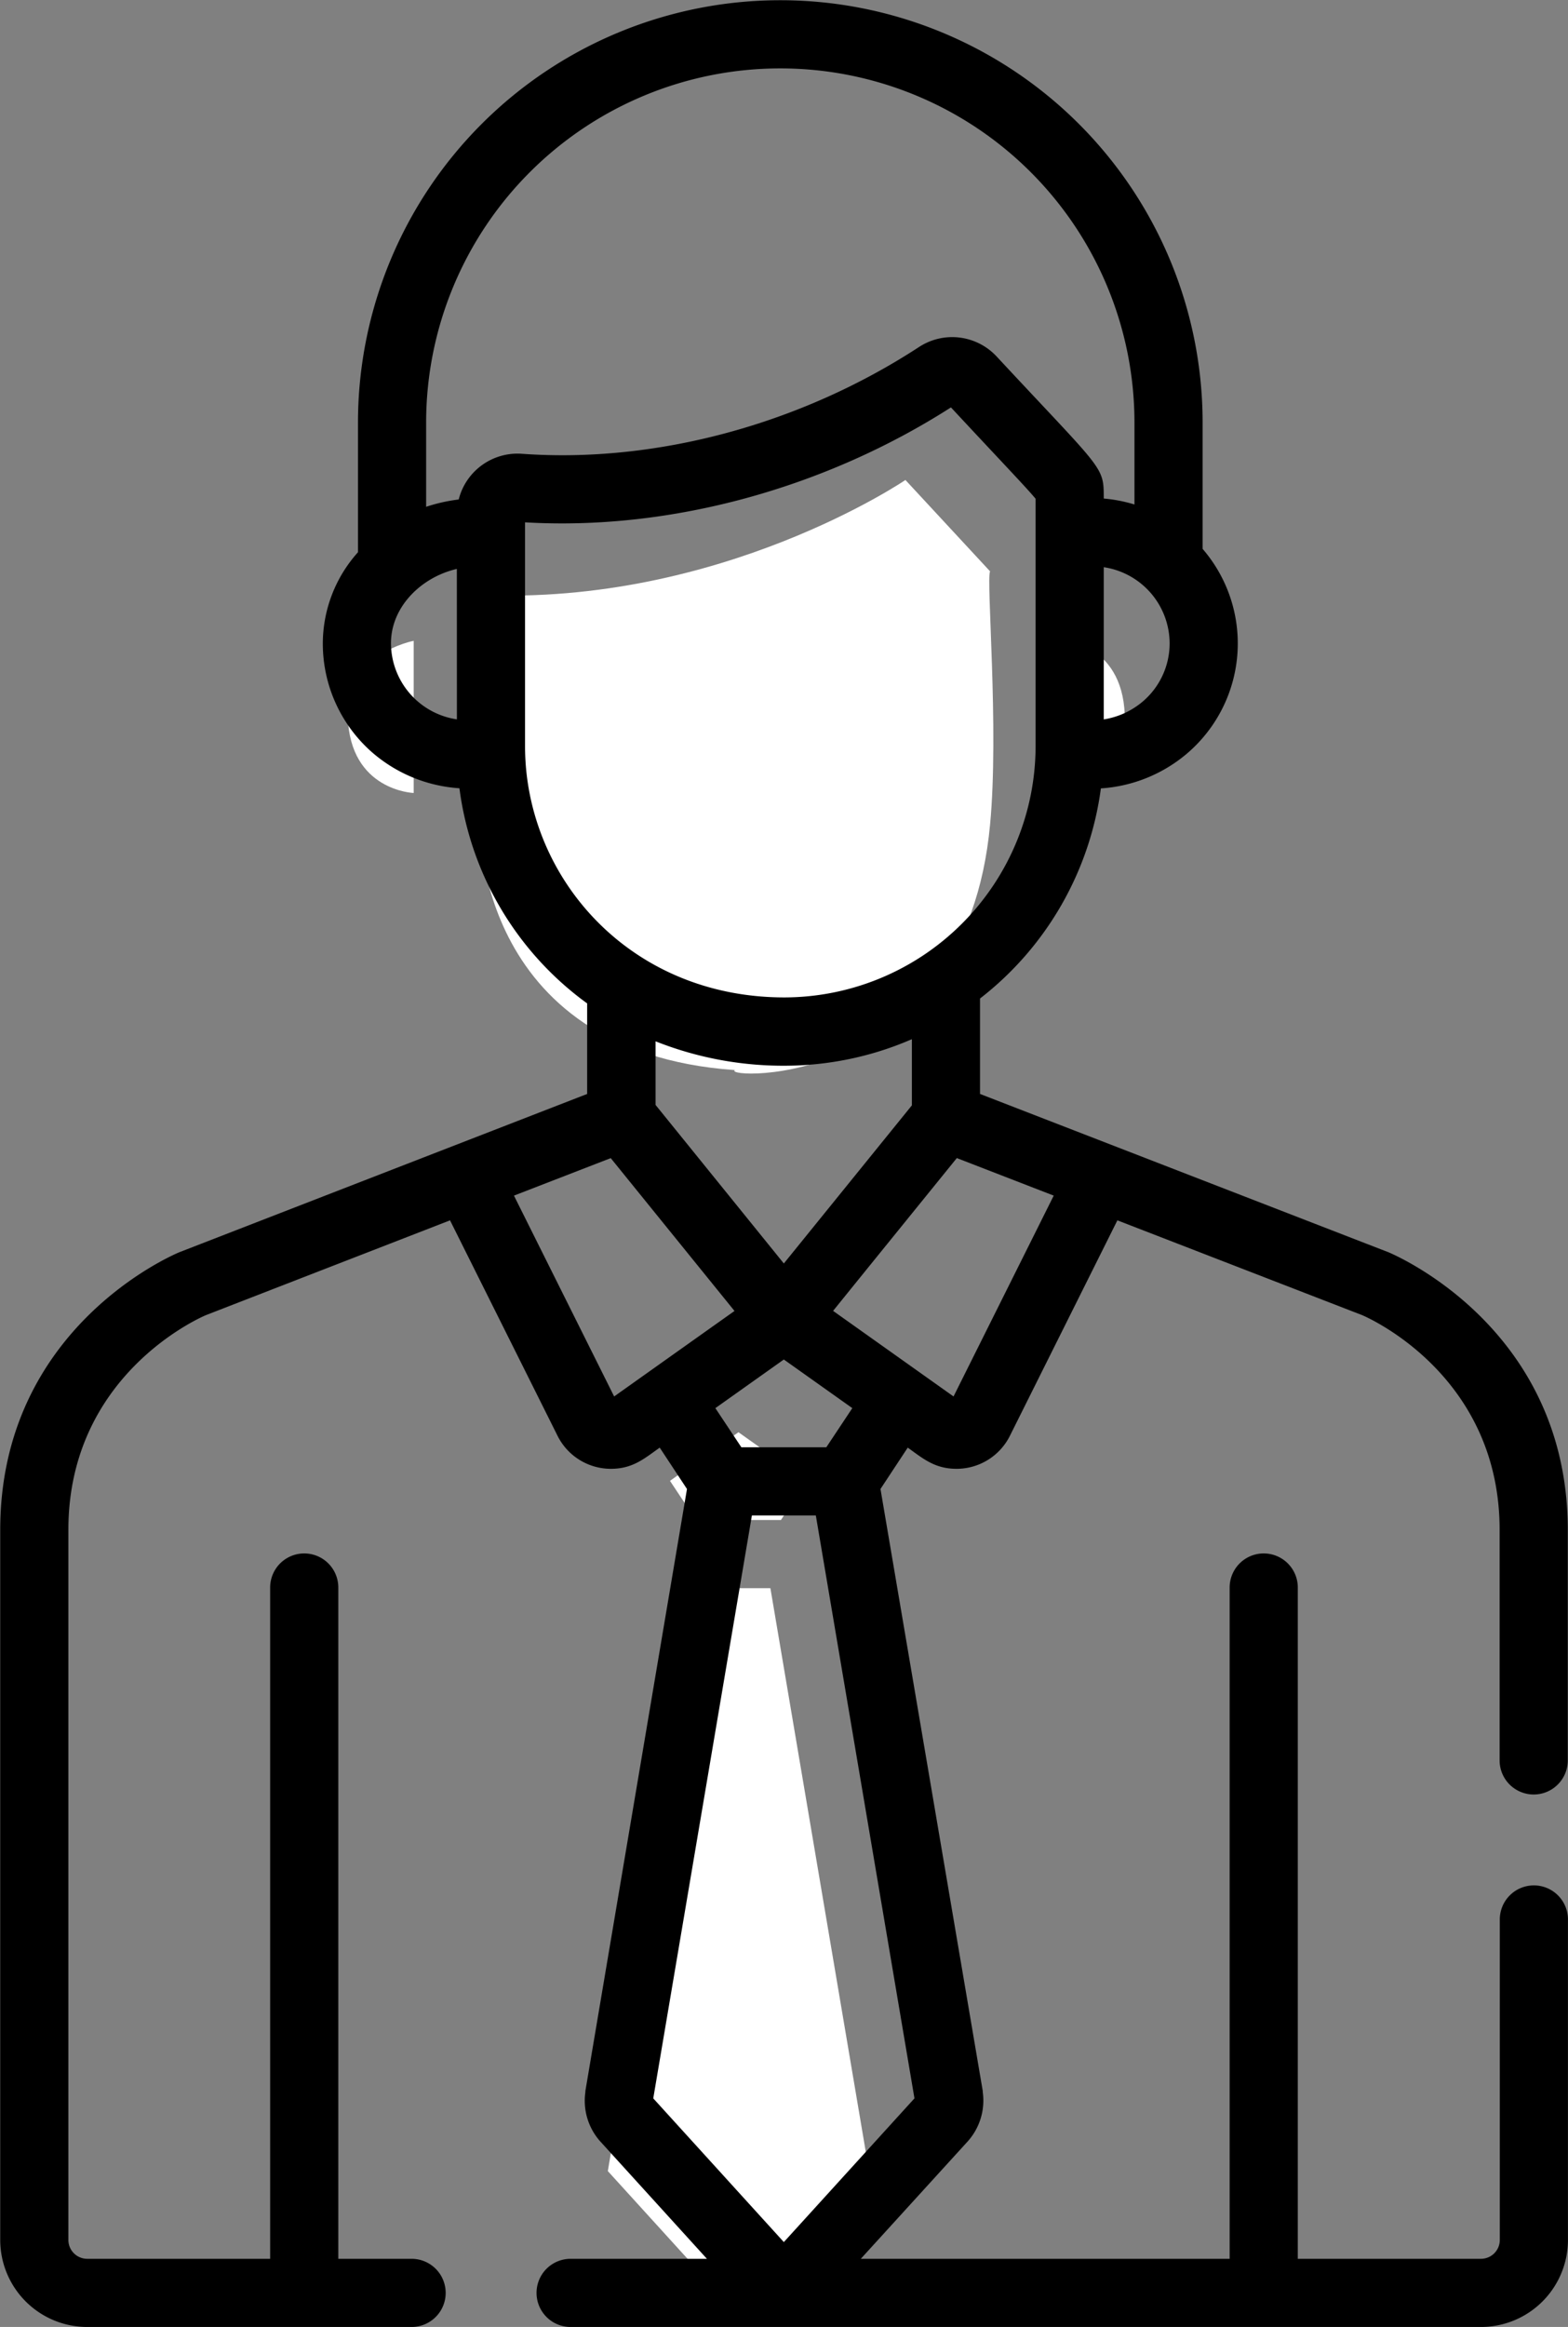 <svg xmlns="http://www.w3.org/2000/svg" viewBox="0 0 345.11 512"><rect x="0" y="0" width="345.11" height="512" fill="#808080" stroke="none"/><defs><style>.cls-1{fill:#fff;}</style></defs><g id="Ebene_3" data-name="Ebene 3"><path class="cls-1" d="M106.51,133.93v49.25s-1.63,51.22,56.18,55.27h0c-3,2,50.73,4.43,56.17-54,2-21.07-.89-54,0-55.74l-18.63-20.1s-40.74,27.71-93.74,25.29" transform="translate(-0.95 -3)"/><path class="cls-1" d="M234,177V143.52s13.91.65,14.5,16.74C249,174,234,177,234,177" transform="translate(-0.95 -3)"/><path class="cls-1" d="M92,144v33.48S78,177,77.5,160.74C77.07,146.74,92,144,92,144" transform="translate(-0.95 -3)"/><polygon class="cls-1" points="171.88 334.44 177.6 325.83 162.53 315.13 147.46 325.83 153.18 334.44 171.88 334.44"/><polygon class="cls-1" points="169.56 349.44 191.27 477.7 162.53 509.32 133.78 477.7 155.49 349.44 169.56 349.44"/></g><g id="Ebene_2" data-name="Ebene 2"><path d="M338.55,417.84a7.5,7.5,0,0,0-7.5,7.5v70.52a4.15,4.15,0,0,1-4.14,4.14H286.59V352.3a7.5,7.5,0,0,0-15,0V500H190.41L214,474.1a13.46,13.46,0,0,0,3.25-10.79c0-.07,0-.15,0-.23L194.74,330.62l6-9.1c3.34,2.38,5.91,4.66,10.74,4.66a13.13,13.13,0,0,0,11.75-7.27h0l23.65-47.4,53.88,20.86c1.95.84,30.25,13.59,30.25,47.24v50.73a7.5,7.5,0,0,0,15,0V339.61c0-44.34-38-60.46-39.58-61.13l-.15-.05L216.65,243.7v-21a70.22,70.22,0,0,0,26.6-46.23,32.5,32.5,0,0,0,19.07-7.77,31.84,31.84,0,0,0,3.32-44.93V96a92.95,92.95,0,0,0-185.9,0v28.51A30.13,30.13,0,0,0,72,144.54a31.82,31.82,0,0,0,11,24.13,32.5,32.5,0,0,0,19.07,7.77,69.49,69.49,0,0,0,28.11,47.34V243.7L40.67,278.43l-.14.05C38.91,279.15,1,295.27,1,339.61V495.85A19.16,19.16,0,0,0,20.09,515H91.54a7.5,7.5,0,0,0,0-15H75.41V352.3a7.5,7.5,0,0,0-15,0V500H20.09A4.15,4.15,0,0,1,16,495.86V339.61c0-33.77,28.49-46.48,30.24-47.23L100,271.51l23.66,47.4a13.12,13.12,0,0,0,11.75,7.27c4.8,0,7.35-2.25,10.74-4.66l6,9.1L129.79,463.08l0,.23A13.42,13.42,0,0,0,133,474.1L156.54,500h-30a7.5,7.5,0,1,0,0,15H326.91a19.16,19.16,0,0,0,19.14-19.14V425.34A7.5,7.5,0,0,0,338.55,417.84ZM232.87,266.07l-22.05,44.19-26.51-18.83c6.2-7.66-1.06,1.29,27.23-33.62Zm-44.33,46.76-5.72,8.61h-18.7l-5.72-8.61,15.07-10.7Zm-43.3-66.71v-14a76.14,76.14,0,0,0,28.36,5.37,70.39,70.39,0,0,0,28.05-5.84v14.56L173.47,281ZM258.38,144.54a16.8,16.8,0,0,1-5.84,12.75,17.5,17.5,0,0,1-8.66,4V127.8A17,17,0,0,1,258.38,144.54ZM101.51,161.28A17,17,0,0,1,87,144.54c0-8,6.64-14.55,14.5-16.36Zm.4-48.38a37.07,37.07,0,0,0-7.17,1.61V96a77.95,77.95,0,1,1,155.9,0v18a33.14,33.14,0,0,0-6.76-1.31c0-7.24.06-5.84-23.61-31.29a13.35,13.35,0,0,0-17-2.08c-26.13,17.07-58,25.64-87.41,23.53A13.34,13.34,0,0,0,101.91,112.9Zm14.6,54.28V117.93c32.37,1.89,66.31-7.72,93.74-25.29,10.85,11.66,16.73,17.78,18.63,20.1v54.44a55.38,55.38,0,0,1-55.28,55.28C139.41,222.46,116.51,195.93,116.51,167.18Zm19.61,143.08-22.05-44.19,21.3-8.25,27.24,33.63C148.75,301.28,137.38,309.37,136.12,310.26Zm8.61,154.44,21.71-128.26h14.07L202.22,464.7l-28.75,31.62Z" transform="translate(-0.95 -3)"/></g></svg>